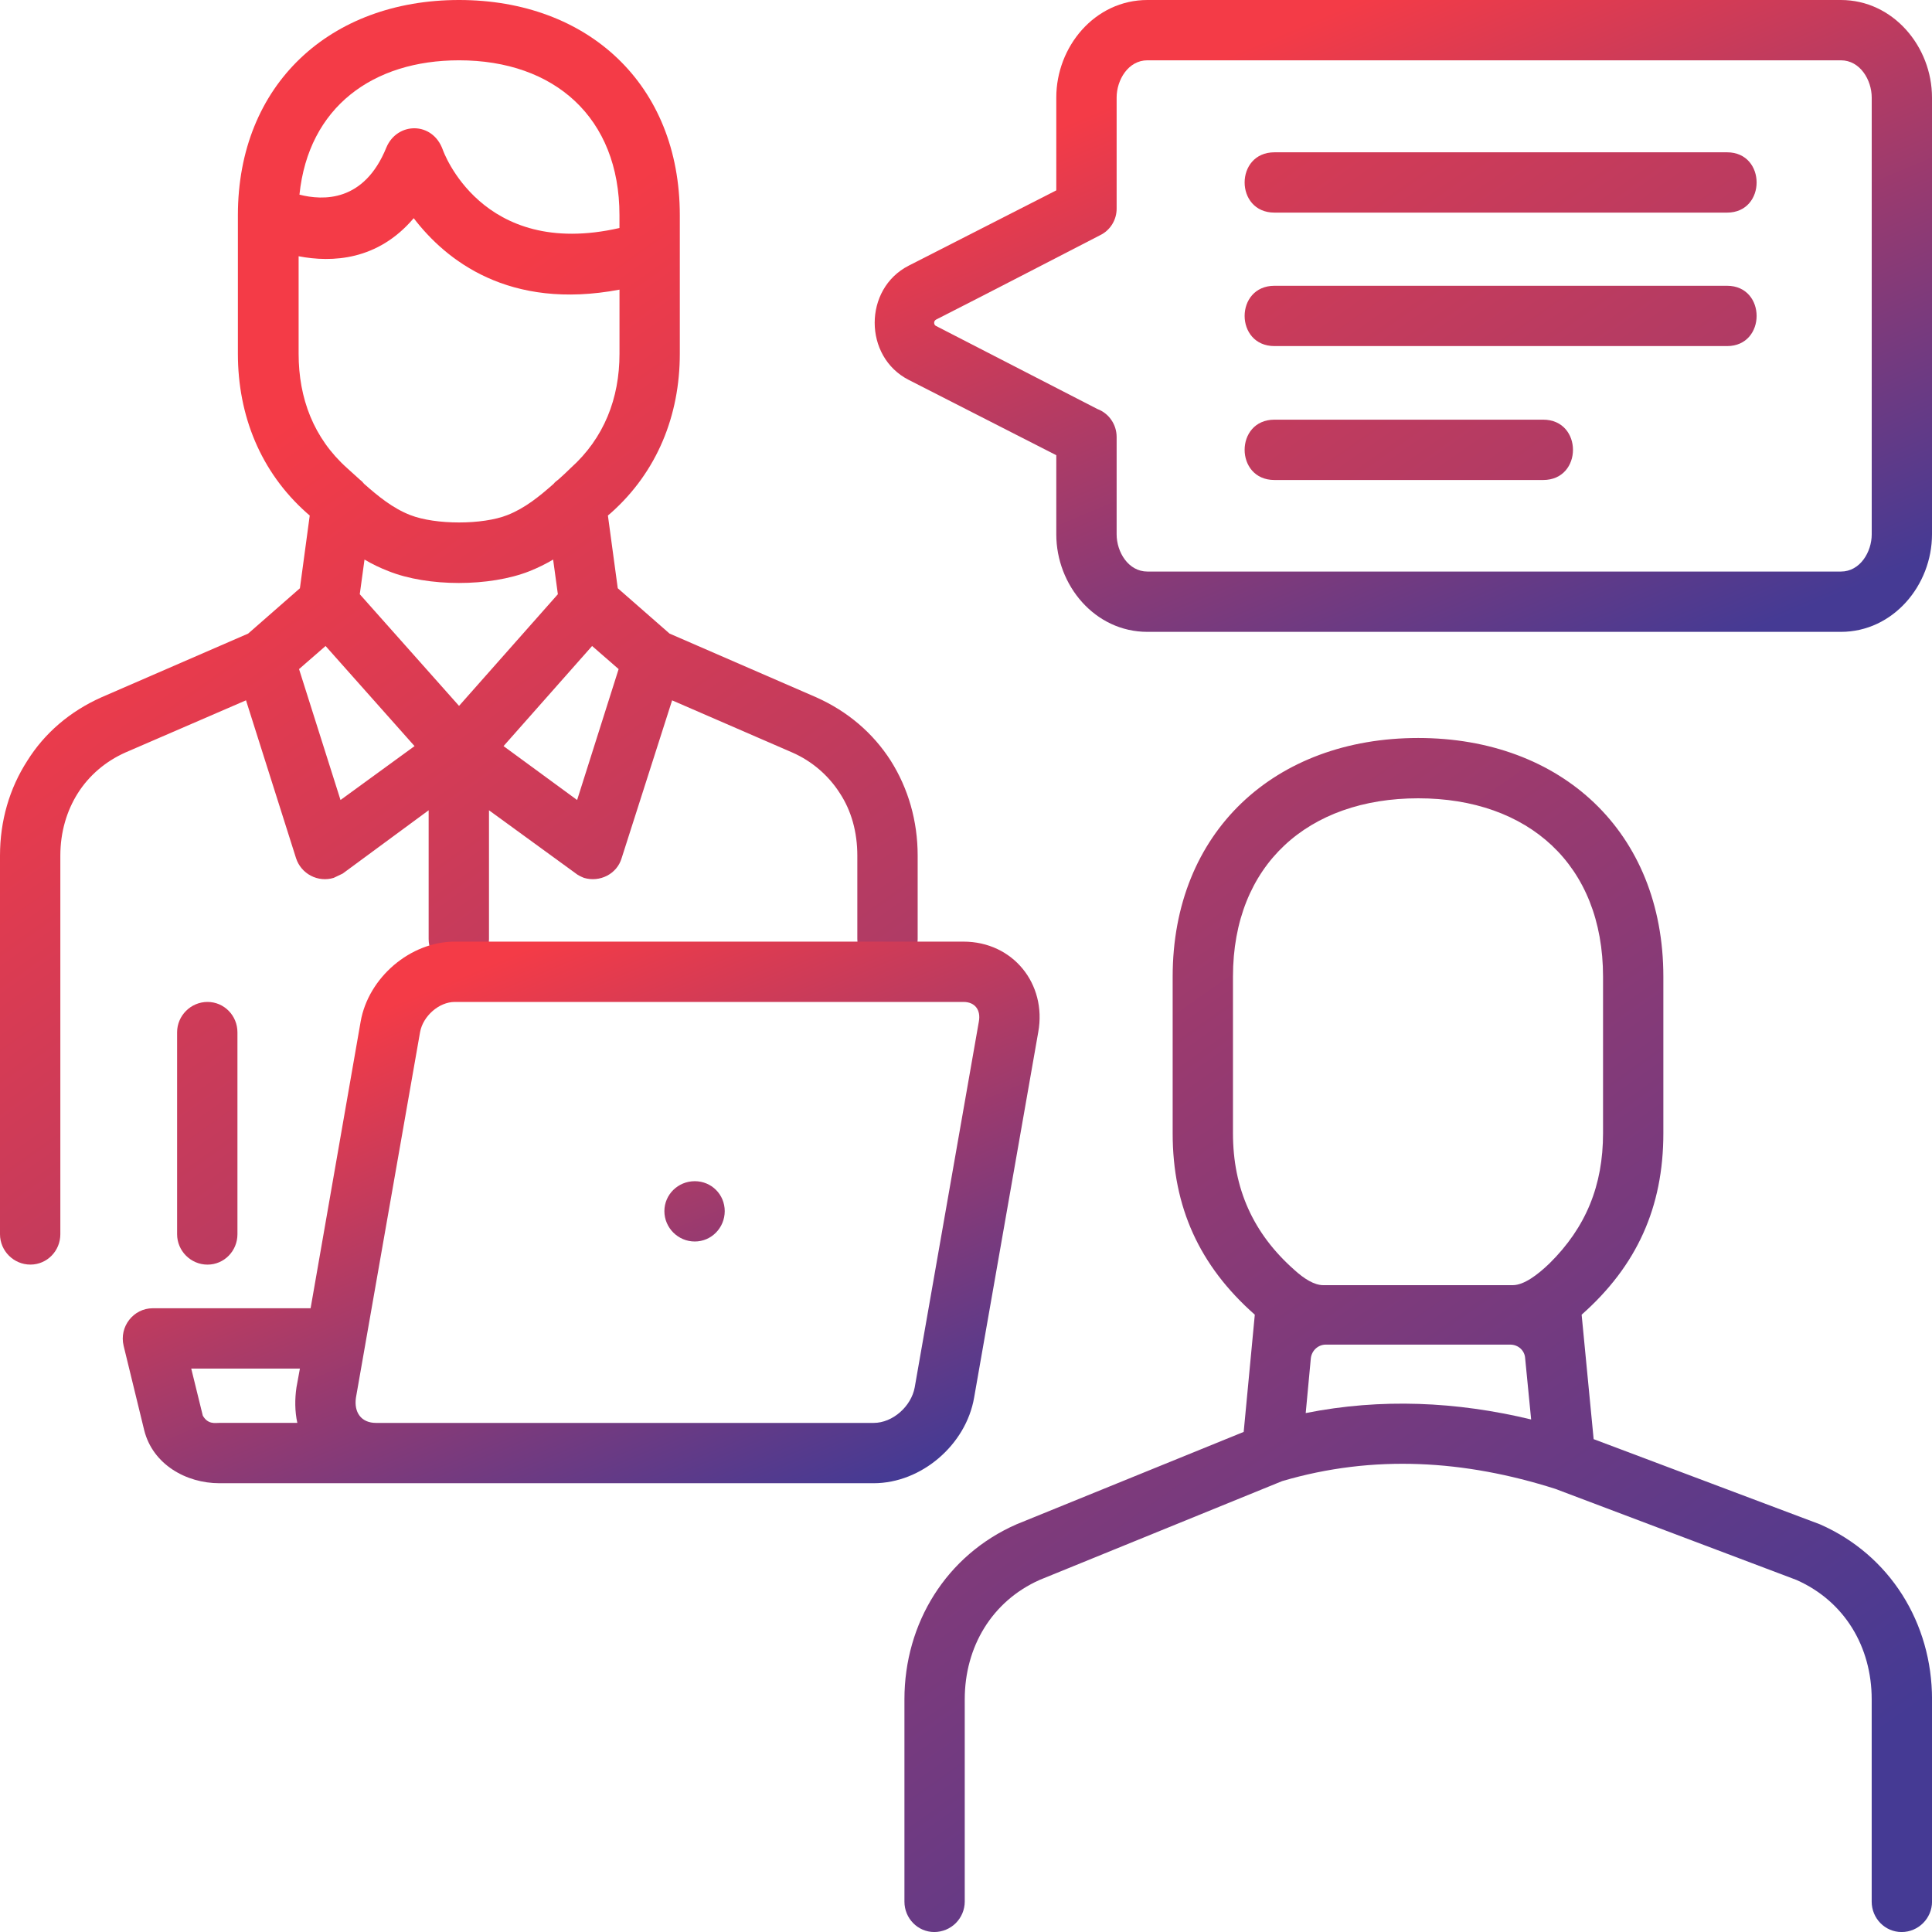 <svg width="60" height="60" viewBox="0 0 60 60" fill="none" xmlns="http://www.w3.org/2000/svg">
<g clip-path="url(#clip0_3917_10191)">
<path d="M35.634 0H57.17C58.792 0 60 1.448 60 3.029V16.594C60 18.175 58.792 19.623 57.17 19.623H35.634C34 19.623 32.804 18.175 32.804 16.594V14.137L28.221 11.798C26.812 11.08 26.812 8.968 28.221 8.25C29.749 7.467 31.276 6.696 32.804 5.912V3.029C32.803 1.448 34 0 35.634 0ZM57.17 1.873H35.634C35.037 1.873 34.678 2.484 34.678 3.029V6.484C34.678 6.816 34.492 7.148 34.16 7.307C32.459 8.184 30.771 9.061 29.071 9.925C28.978 9.978 29.004 10.097 29.071 10.124L34.08 12.702C34.256 12.768 34.407 12.886 34.513 13.041C34.62 13.195 34.677 13.378 34.678 13.565V16.594C34.678 17.139 35.037 17.75 35.635 17.75H57.171C57.769 17.75 58.128 17.139 58.128 16.594V3.029C58.127 2.484 57.768 1.873 57.17 1.873Z" fill="url(#paint0_linear_3917_10191)"/>
<path d="M39.58 6.603C38.344 6.603 38.344 4.73 39.58 4.73H53.636C54.859 4.73 54.859 6.603 53.636 6.603H39.58ZM39.58 14.907C38.344 14.907 38.344 13.033 39.58 13.033H47.924C49.159 13.033 49.159 14.907 47.924 14.907H39.58ZM39.58 10.748C38.344 10.748 38.344 8.875 39.58 8.875H53.636C54.859 8.875 54.859 10.748 53.636 10.748H39.58ZM12.064 17.737C11.806 17.638 11.557 17.518 11.32 17.378L11.173 18.454L14.256 21.922L17.325 18.454L17.178 17.378C16.953 17.511 16.713 17.631 16.448 17.737C15.212 18.228 13.286 18.228 12.064 17.737ZM9.619 16.01L9.526 15.93C8.091 14.655 7.388 12.901 7.388 10.988V6.683C7.388 2.617 10.257 0 14.256 0C18.255 0 21.112 2.617 21.112 6.683V10.988C21.112 12.901 20.407 14.655 18.973 15.93L18.879 16.01L19.185 18.268L20.793 19.676L25.35 21.656C26.333 22.095 27.117 22.772 27.662 23.623C28.207 24.486 28.499 25.496 28.499 26.572V29.163C28.499 29.681 28.087 30.106 27.569 30.106C27.051 30.106 26.625 29.681 26.625 29.163V26.572C26.625 25.841 26.44 25.177 26.081 24.632C25.725 24.075 25.212 23.636 24.606 23.37L20.873 21.75L19.305 26.652C19.159 27.144 18.628 27.41 18.136 27.263C18.043 27.224 17.95 27.184 17.87 27.117L15.186 25.164V29.163C15.186 29.681 14.774 30.106 14.257 30.106C13.739 30.106 13.312 29.681 13.312 29.163V25.164L10.642 27.13L10.363 27.263C10.127 27.335 9.872 27.311 9.654 27.196C9.435 27.082 9.27 26.887 9.194 26.652L7.64 21.749L3.893 23.37C3.269 23.649 2.764 24.087 2.418 24.632C2.073 25.177 1.874 25.841 1.874 26.572V38.329C1.874 38.848 1.462 39.273 0.944 39.273C0.426 39.273 0 38.849 0 38.33V26.572C0 25.496 0.292 24.486 0.85 23.623C1.382 22.772 2.166 22.095 3.149 21.656L7.706 19.677L9.314 18.269L9.619 16.01ZM11.174 14.894C11.227 14.933 11.267 14.973 11.307 15.026C11.745 15.412 12.196 15.784 12.742 15.996C13.526 16.302 14.987 16.302 15.758 15.996C16.303 15.783 16.755 15.412 17.193 15.026C17.233 14.973 17.286 14.933 17.339 14.894C17.472 14.774 17.605 14.655 17.724 14.534C18.761 13.604 19.239 12.369 19.239 10.988V8.995C15.798 9.645 13.845 8.078 12.848 6.776C11.732 8.092 10.311 8.158 9.274 7.958V10.988C9.274 12.369 9.739 13.604 10.776 14.534L11.174 14.894ZM10.111 20.062L9.287 20.779L10.575 24.845L12.874 23.171L10.111 20.062ZM18.388 20.062L15.638 23.171L17.923 24.845L19.212 20.779L18.388 20.062ZM5.5 32.06C5.5 31.542 5.925 31.116 6.444 31.116C6.962 31.116 7.374 31.541 7.374 32.06V38.33C7.374 38.849 6.962 39.274 6.444 39.274C5.926 39.274 5.5 38.849 5.5 38.33V32.06ZM9.3 6.045C10.032 6.231 11.307 6.284 11.998 4.583C12.33 3.786 13.432 3.76 13.751 4.65C13.751 4.65 14.933 8.064 19.238 7.081V6.683C19.238 3.653 17.219 1.873 14.256 1.873C11.586 1.873 9.58 3.321 9.3 6.045ZM38.969 40.829C37.254 39.314 36.418 37.493 36.418 35.195V30.332C36.418 25.828 39.593 22.919 44.044 22.919C48.482 22.919 51.657 25.829 51.657 30.332V35.195C51.657 37.493 50.833 39.313 49.119 40.829L49.492 44.694L56.52 47.339C58.698 48.295 60.001 50.408 60.001 52.773V59.057C60.001 59.575 59.576 60.001 59.057 60.001C58.539 60.001 58.127 59.575 58.127 59.057V52.773C58.127 51.152 57.291 49.73 55.789 49.066L48.296 46.236C45.493 45.346 42.662 45.16 39.819 45.997L32.286 49.066C30.798 49.73 29.961 51.152 29.961 52.773V59.057C29.96 59.307 29.86 59.546 29.684 59.723C29.507 59.9 29.267 59.999 29.017 60.001C28.5 60.001 28.088 59.575 28.088 59.057V52.773C28.088 50.408 29.39 48.295 31.569 47.339L38.624 44.469L38.969 40.829ZM46.9 41.758H41.174C40.935 41.758 40.735 41.944 40.709 42.183L40.55 43.884C42.887 43.419 45.239 43.525 47.551 44.083L47.365 42.183C47.352 41.944 47.153 41.758 46.9 41.758ZM41.094 39.912H46.98C47.325 39.912 47.751 39.593 48.123 39.234C49.252 38.118 49.784 36.816 49.784 35.195V30.332C49.784 26.851 47.459 24.792 44.044 24.792C40.63 24.792 38.291 26.851 38.291 30.332V35.195C38.291 36.909 38.916 38.303 40.192 39.433C40.497 39.712 40.815 39.912 41.094 39.912Z" fill="url(#paint1_linear_3917_10191)"/>
<path d="M9.646 40.629L11.2 31.727C11.44 30.359 12.741 29.243 14.123 29.243H29.92C31.461 29.243 32.511 30.558 32.245 32.046L30.252 43.405C30 44.867 28.618 46.063 27.13 46.063H6.816C5.779 46.063 4.743 45.478 4.478 44.415L3.84 41.798C3.694 41.2 4.146 40.629 4.744 40.629L9.646 40.629ZM21.577 36.683C22.095 36.683 22.507 37.095 22.507 37.613C22.507 38.13 22.095 38.556 21.577 38.556C21.059 38.556 20.633 38.131 20.633 37.613C20.634 37.095 21.059 36.683 21.577 36.683ZM11.054 43.406C10.988 43.858 11.214 44.19 11.679 44.19H27.131C27.728 44.19 28.3 43.672 28.407 43.087L30.399 31.727C30.466 31.368 30.28 31.116 29.921 31.116H14.124C13.632 31.116 13.14 31.555 13.047 32.046L11.054 43.406ZM9.314 42.502H5.939L6.298 43.964C6.458 44.243 6.683 44.189 6.816 44.189H9.234C9.154 43.831 9.154 43.445 9.207 43.086L9.314 42.502Z" fill="url(#paint2_linear_3917_10191)"/>
</g>
<defs>
<linearGradient id="paint0_linear_3917_10191" x1="34.877" y1="3.103" x2="43.716" y2="24.1" gradientUnits="userSpaceOnUse">
<stop stop-color="#F43B47"/>
<stop offset="1" stop-color="#453A94"/>
</linearGradient>
<linearGradient id="paint1_linear_3917_10191" x1="14.093" y1="9.488" x2="49.675" y2="60" gradientUnits="userSpaceOnUse">
<stop stop-color="#F43B47"/>
<stop offset="1" stop-color="#453A94"/>
</linearGradient>
<linearGradient id="paint2_linear_3917_10191" x1="10.501" y1="31.902" x2="18.015" y2="49.962" gradientUnits="userSpaceOnUse">
<stop stop-color="#F43B47"/>
<stop offset="1" stop-color="#453A94"/>
</linearGradient>
<clipPath id="clip0_3917_10191">
<rect width="60" height="60" fill="white"/>
</clipPath>
</defs>
</svg>
